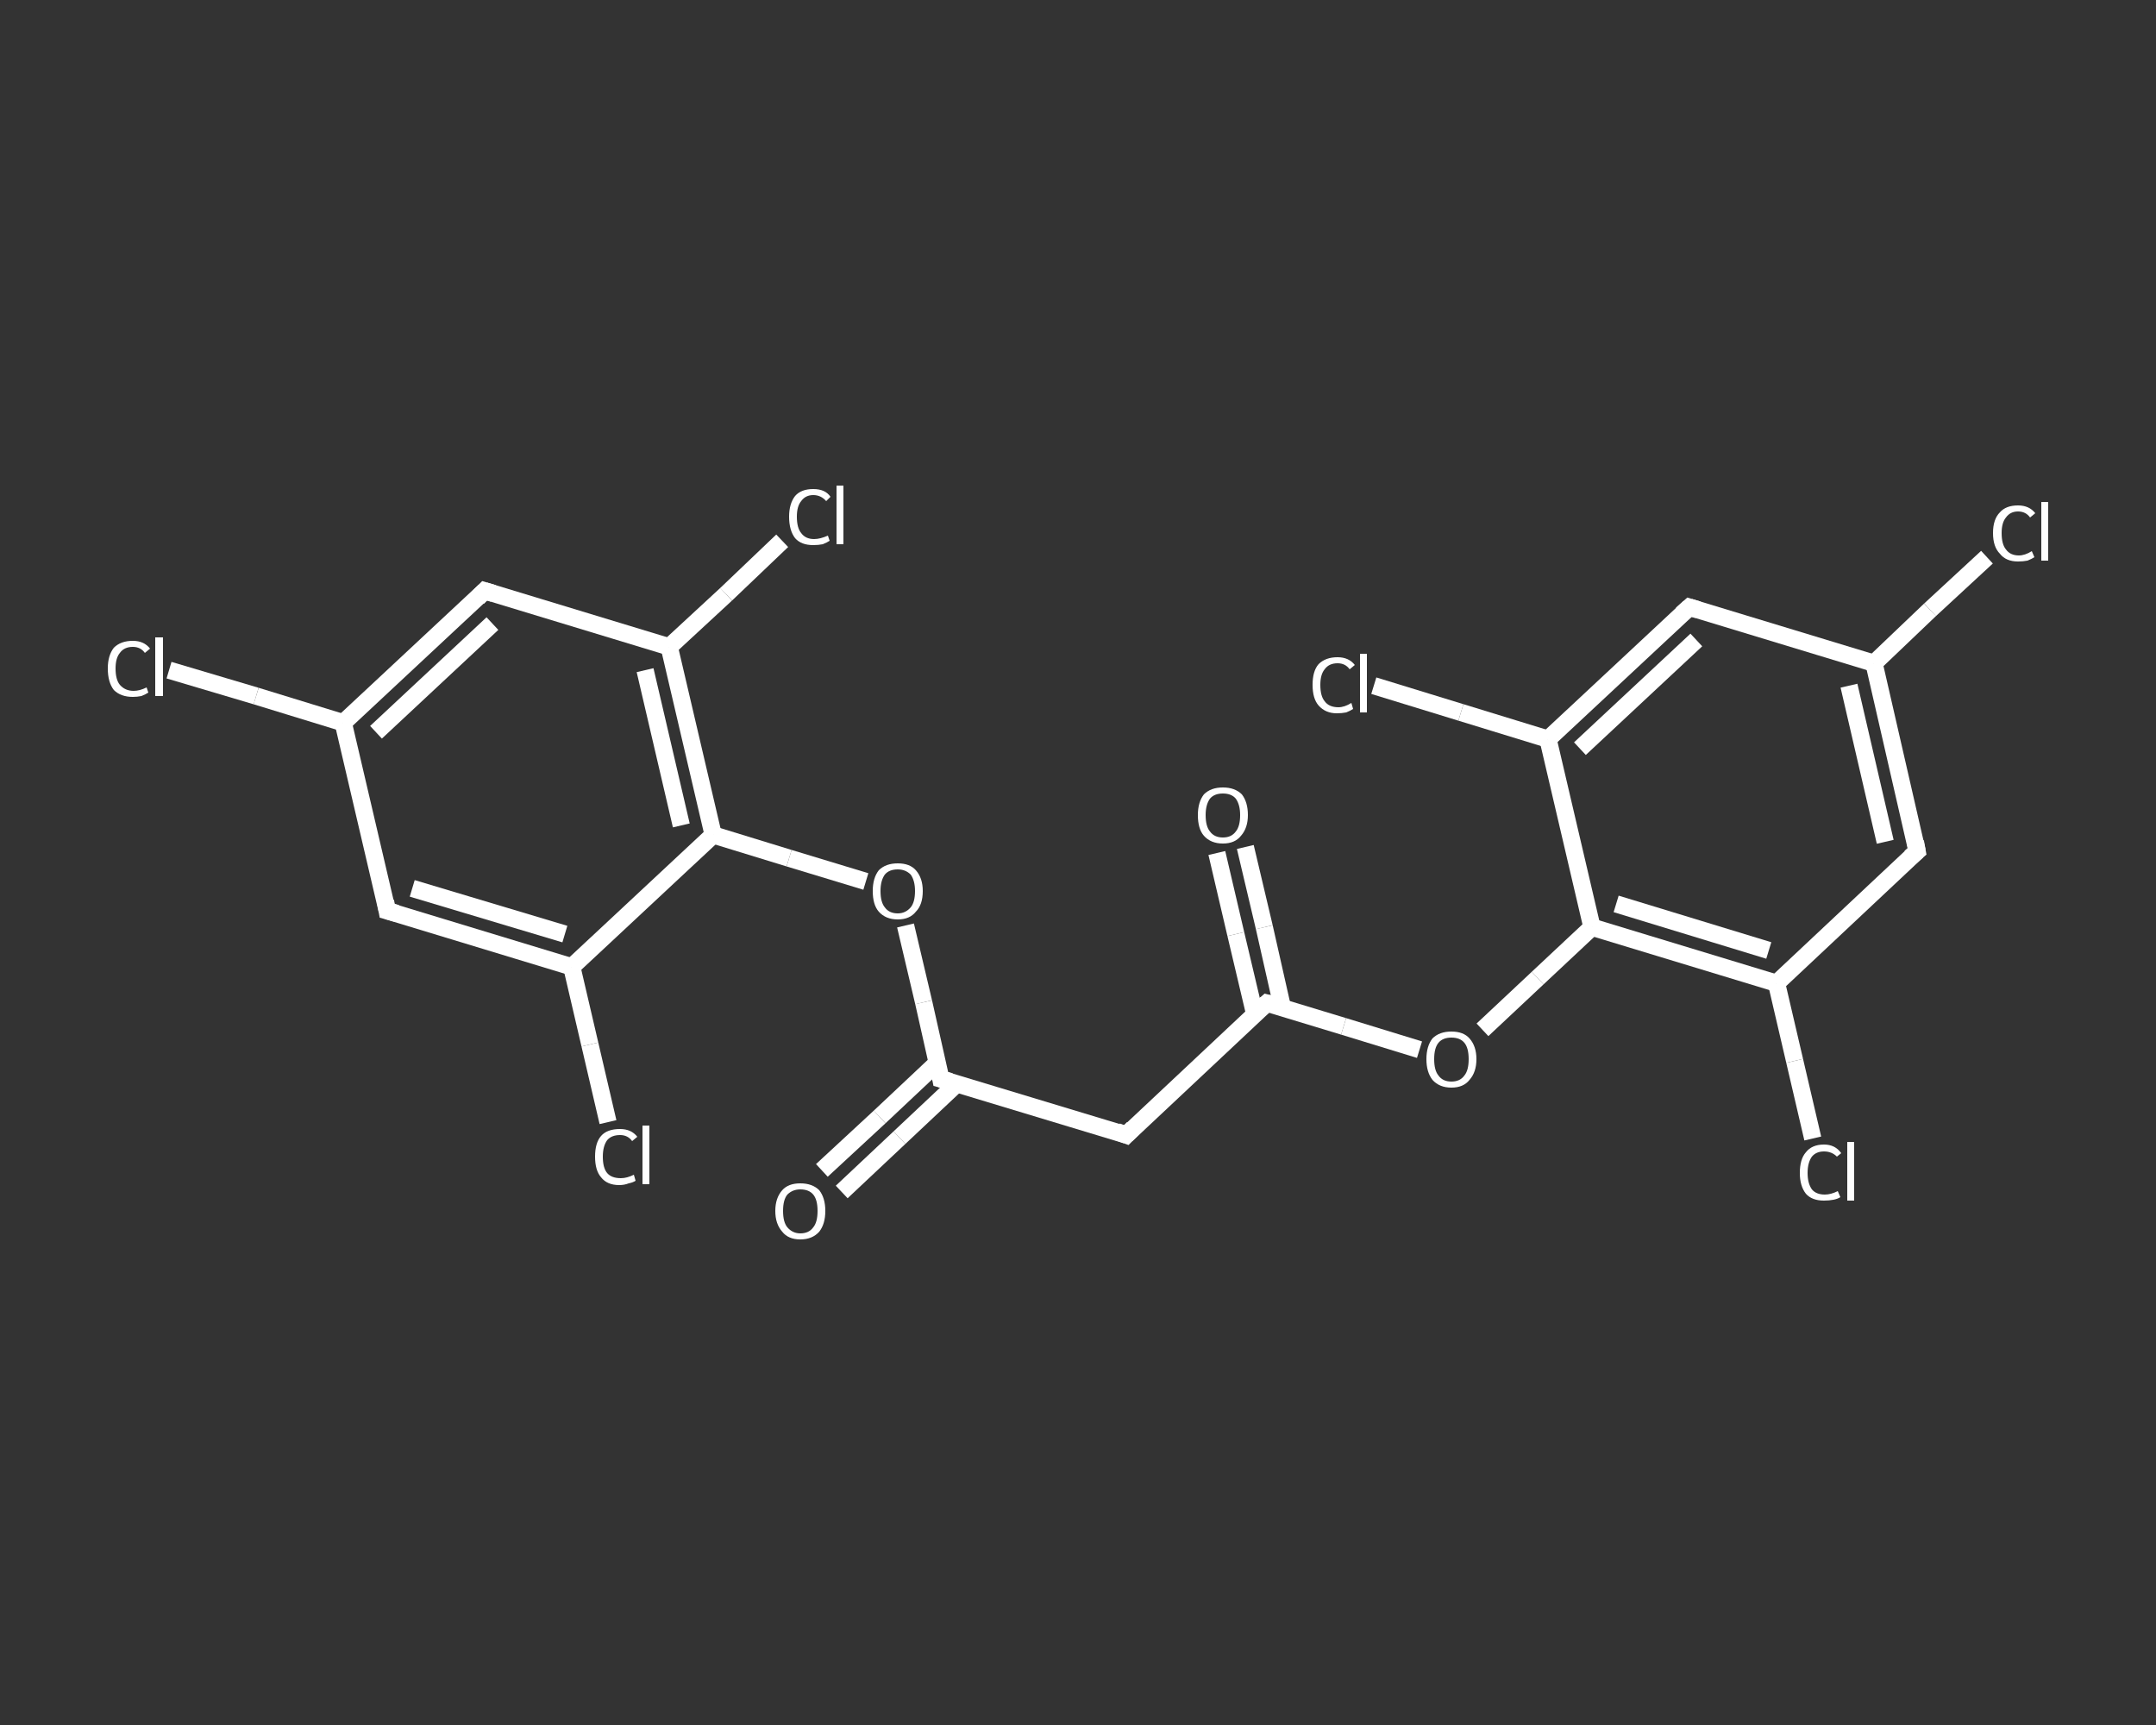 <?xml version='1.0' encoding='iso-8859-1'?>
<svg version='1.1' baseProfile='full'
              xmlns='http://www.w3.org/2000/svg'
                      xmlns:rdkit='http://www.rdkit.org/xml'
                      xmlns:xlink='http://www.w3.org/1999/xlink'
                  xml:space='preserve'
width='250px' height='200px' viewBox='0 0 250 200'>
<rect x="0" y="0" width="250" height="200" fill="#333333" stroke="none"/>
<!-- END OF HEADER -->
<rect style='opacity:1.0;fill:transparent;stroke:none' width='250.0' height='200.0' x='0.0' y='0.0'> </rect>
<path class='bond-0 atom-0 atom-1' d='M 95.3,135.7 L 102.0,129.5' style='fill:none;fill-rule:evenodd;stroke:#FFFFFF;stroke-width:2.0px;stroke-linecap:butt;stroke-linejoin:miter;stroke-opacity:1' />
<path class='bond-0 atom-0 atom-1' d='M 102.0,129.5 L 108.7,123.2' style='fill:none;fill-rule:evenodd;stroke:#FFFFFF;stroke-width:2.0px;stroke-linecap:butt;stroke-linejoin:miter;stroke-opacity:1' />
<path class='bond-0 atom-0 atom-1' d='M 97.6,138.2 L 104.3,131.9' style='fill:none;fill-rule:evenodd;stroke:#FFFFFF;stroke-width:2.0px;stroke-linecap:butt;stroke-linejoin:miter;stroke-opacity:1' />
<path class='bond-0 atom-0 atom-1' d='M 104.3,131.9 L 111.0,125.6' style='fill:none;fill-rule:evenodd;stroke:#FFFFFF;stroke-width:2.0px;stroke-linecap:butt;stroke-linejoin:miter;stroke-opacity:1' />
<path class='bond-1 atom-1 atom-2' d='M 109.1,125.1 L 130.6,131.6' style='fill:none;fill-rule:evenodd;stroke:#FFFFFF;stroke-width:2.0px;stroke-linecap:butt;stroke-linejoin:miter;stroke-opacity:1' />
<path class='bond-2 atom-2 atom-3' d='M 130.6,131.6 L 146.9,116.3' style='fill:none;fill-rule:evenodd;stroke:#FFFFFF;stroke-width:2.0px;stroke-linecap:butt;stroke-linejoin:miter;stroke-opacity:1' />
<path class='bond-3 atom-3 atom-4' d='M 148.7,116.8 L 146.6,107.5' style='fill:none;fill-rule:evenodd;stroke:#FFFFFF;stroke-width:2.0px;stroke-linecap:butt;stroke-linejoin:miter;stroke-opacity:1' />
<path class='bond-3 atom-3 atom-4' d='M 146.6,107.5 L 144.4,98.2' style='fill:none;fill-rule:evenodd;stroke:#FFFFFF;stroke-width:2.0px;stroke-linecap:butt;stroke-linejoin:miter;stroke-opacity:1' />
<path class='bond-3 atom-3 atom-4' d='M 145.5,117.6 L 143.3,108.3' style='fill:none;fill-rule:evenodd;stroke:#FFFFFF;stroke-width:2.0px;stroke-linecap:butt;stroke-linejoin:miter;stroke-opacity:1' />
<path class='bond-3 atom-3 atom-4' d='M 143.3,108.3 L 141.1,98.9' style='fill:none;fill-rule:evenodd;stroke:#FFFFFF;stroke-width:2.0px;stroke-linecap:butt;stroke-linejoin:miter;stroke-opacity:1' />
<path class='bond-4 atom-3 atom-5' d='M 146.9,116.3 L 155.8,119.0' style='fill:none;fill-rule:evenodd;stroke:#FFFFFF;stroke-width:2.0px;stroke-linecap:butt;stroke-linejoin:miter;stroke-opacity:1' />
<path class='bond-4 atom-3 atom-5' d='M 155.8,119.0 L 164.6,121.7' style='fill:none;fill-rule:evenodd;stroke:#FFFFFF;stroke-width:2.0px;stroke-linecap:butt;stroke-linejoin:miter;stroke-opacity:1' />
<path class='bond-5 atom-5 atom-6' d='M 171.9,119.4 L 178.3,113.4' style='fill:none;fill-rule:evenodd;stroke:#FFFFFF;stroke-width:2.0px;stroke-linecap:butt;stroke-linejoin:miter;stroke-opacity:1' />
<path class='bond-5 atom-5 atom-6' d='M 178.3,113.4 L 184.6,107.5' style='fill:none;fill-rule:evenodd;stroke:#FFFFFF;stroke-width:2.0px;stroke-linecap:butt;stroke-linejoin:miter;stroke-opacity:1' />
<path class='bond-6 atom-6 atom-7' d='M 184.6,107.5 L 206.0,114.0' style='fill:none;fill-rule:evenodd;stroke:#FFFFFF;stroke-width:2.0px;stroke-linecap:butt;stroke-linejoin:miter;stroke-opacity:1' />
<path class='bond-6 atom-6 atom-7' d='M 187.4,104.8 L 205.1,110.2' style='fill:none;fill-rule:evenodd;stroke:#FFFFFF;stroke-width:2.0px;stroke-linecap:butt;stroke-linejoin:miter;stroke-opacity:1' />
<path class='bond-7 atom-7 atom-8' d='M 206.0,114.0 L 208.1,123.0' style='fill:none;fill-rule:evenodd;stroke:#FFFFFF;stroke-width:2.0px;stroke-linecap:butt;stroke-linejoin:miter;stroke-opacity:1' />
<path class='bond-7 atom-7 atom-8' d='M 208.1,123.0 L 210.2,132.0' style='fill:none;fill-rule:evenodd;stroke:#FFFFFF;stroke-width:2.0px;stroke-linecap:butt;stroke-linejoin:miter;stroke-opacity:1' />
<path class='bond-8 atom-7 atom-9' d='M 206.0,114.0 L 222.3,98.7' style='fill:none;fill-rule:evenodd;stroke:#FFFFFF;stroke-width:2.0px;stroke-linecap:butt;stroke-linejoin:miter;stroke-opacity:1' />
<path class='bond-9 atom-9 atom-10' d='M 222.3,98.7 L 217.3,76.9' style='fill:none;fill-rule:evenodd;stroke:#FFFFFF;stroke-width:2.0px;stroke-linecap:butt;stroke-linejoin:miter;stroke-opacity:1' />
<path class='bond-9 atom-9 atom-10' d='M 218.6,97.6 L 214.4,79.5' style='fill:none;fill-rule:evenodd;stroke:#FFFFFF;stroke-width:2.0px;stroke-linecap:butt;stroke-linejoin:miter;stroke-opacity:1' />
<path class='bond-10 atom-10 atom-11' d='M 217.3,76.9 L 223.8,70.7' style='fill:none;fill-rule:evenodd;stroke:#FFFFFF;stroke-width:2.0px;stroke-linecap:butt;stroke-linejoin:miter;stroke-opacity:1' />
<path class='bond-10 atom-10 atom-11' d='M 223.8,70.7 L 230.4,64.6' style='fill:none;fill-rule:evenodd;stroke:#FFFFFF;stroke-width:2.0px;stroke-linecap:butt;stroke-linejoin:miter;stroke-opacity:1' />
<path class='bond-11 atom-10 atom-12' d='M 217.3,76.9 L 195.9,70.4' style='fill:none;fill-rule:evenodd;stroke:#FFFFFF;stroke-width:2.0px;stroke-linecap:butt;stroke-linejoin:miter;stroke-opacity:1' />
<path class='bond-12 atom-12 atom-13' d='M 195.9,70.4 L 179.5,85.7' style='fill:none;fill-rule:evenodd;stroke:#FFFFFF;stroke-width:2.0px;stroke-linecap:butt;stroke-linejoin:miter;stroke-opacity:1' />
<path class='bond-12 atom-12 atom-13' d='M 196.7,74.2 L 183.2,86.8' style='fill:none;fill-rule:evenodd;stroke:#FFFFFF;stroke-width:2.0px;stroke-linecap:butt;stroke-linejoin:miter;stroke-opacity:1' />
<path class='bond-13 atom-13 atom-14' d='M 179.5,85.7 L 169.4,82.6' style='fill:none;fill-rule:evenodd;stroke:#FFFFFF;stroke-width:2.0px;stroke-linecap:butt;stroke-linejoin:miter;stroke-opacity:1' />
<path class='bond-13 atom-13 atom-14' d='M 169.4,82.6 L 159.3,79.5' style='fill:none;fill-rule:evenodd;stroke:#FFFFFF;stroke-width:2.0px;stroke-linecap:butt;stroke-linejoin:miter;stroke-opacity:1' />
<path class='bond-14 atom-1 atom-15' d='M 109.1,125.1 L 107.1,116.2' style='fill:none;fill-rule:evenodd;stroke:#FFFFFF;stroke-width:2.0px;stroke-linecap:butt;stroke-linejoin:miter;stroke-opacity:1' />
<path class='bond-14 atom-1 atom-15' d='M 107.1,116.2 L 105.0,107.3' style='fill:none;fill-rule:evenodd;stroke:#FFFFFF;stroke-width:2.0px;stroke-linecap:butt;stroke-linejoin:miter;stroke-opacity:1' />
<path class='bond-15 atom-15 atom-16' d='M 100.4,102.2 L 91.5,99.5' style='fill:none;fill-rule:evenodd;stroke:#FFFFFF;stroke-width:2.0px;stroke-linecap:butt;stroke-linejoin:miter;stroke-opacity:1' />
<path class='bond-15 atom-15 atom-16' d='M 91.5,99.5 L 82.7,96.8' style='fill:none;fill-rule:evenodd;stroke:#FFFFFF;stroke-width:2.0px;stroke-linecap:butt;stroke-linejoin:miter;stroke-opacity:1' />
<path class='bond-16 atom-16 atom-17' d='M 82.7,96.8 L 77.6,75.0' style='fill:none;fill-rule:evenodd;stroke:#FFFFFF;stroke-width:2.0px;stroke-linecap:butt;stroke-linejoin:miter;stroke-opacity:1' />
<path class='bond-16 atom-16 atom-17' d='M 79.0,95.7 L 74.8,77.7' style='fill:none;fill-rule:evenodd;stroke:#FFFFFF;stroke-width:2.0px;stroke-linecap:butt;stroke-linejoin:miter;stroke-opacity:1' />
<path class='bond-17 atom-17 atom-18' d='M 77.6,75.0 L 84.2,68.9' style='fill:none;fill-rule:evenodd;stroke:#FFFFFF;stroke-width:2.0px;stroke-linecap:butt;stroke-linejoin:miter;stroke-opacity:1' />
<path class='bond-17 atom-17 atom-18' d='M 84.2,68.9 L 90.7,62.7' style='fill:none;fill-rule:evenodd;stroke:#FFFFFF;stroke-width:2.0px;stroke-linecap:butt;stroke-linejoin:miter;stroke-opacity:1' />
<path class='bond-18 atom-17 atom-19' d='M 77.6,75.0 L 56.2,68.5' style='fill:none;fill-rule:evenodd;stroke:#FFFFFF;stroke-width:2.0px;stroke-linecap:butt;stroke-linejoin:miter;stroke-opacity:1' />
<path class='bond-19 atom-19 atom-20' d='M 56.2,68.5 L 39.8,83.8' style='fill:none;fill-rule:evenodd;stroke:#FFFFFF;stroke-width:2.0px;stroke-linecap:butt;stroke-linejoin:miter;stroke-opacity:1' />
<path class='bond-19 atom-19 atom-20' d='M 57.1,72.3 L 43.6,84.9' style='fill:none;fill-rule:evenodd;stroke:#FFFFFF;stroke-width:2.0px;stroke-linecap:butt;stroke-linejoin:miter;stroke-opacity:1' />
<path class='bond-20 atom-20 atom-21' d='M 39.8,83.8 L 29.7,80.7' style='fill:none;fill-rule:evenodd;stroke:#FFFFFF;stroke-width:2.0px;stroke-linecap:butt;stroke-linejoin:miter;stroke-opacity:1' />
<path class='bond-20 atom-20 atom-21' d='M 29.7,80.7 L 19.6,77.7' style='fill:none;fill-rule:evenodd;stroke:#FFFFFF;stroke-width:2.0px;stroke-linecap:butt;stroke-linejoin:miter;stroke-opacity:1' />
<path class='bond-21 atom-20 atom-22' d='M 39.8,83.8 L 44.9,105.6' style='fill:none;fill-rule:evenodd;stroke:#FFFFFF;stroke-width:2.0px;stroke-linecap:butt;stroke-linejoin:miter;stroke-opacity:1' />
<path class='bond-22 atom-22 atom-23' d='M 44.9,105.6 L 66.3,112.1' style='fill:none;fill-rule:evenodd;stroke:#FFFFFF;stroke-width:2.0px;stroke-linecap:butt;stroke-linejoin:miter;stroke-opacity:1' />
<path class='bond-22 atom-22 atom-23' d='M 47.8,103.0 L 65.5,108.3' style='fill:none;fill-rule:evenodd;stroke:#FFFFFF;stroke-width:2.0px;stroke-linecap:butt;stroke-linejoin:miter;stroke-opacity:1' />
<path class='bond-23 atom-23 atom-24' d='M 66.3,112.1 L 68.4,121.1' style='fill:none;fill-rule:evenodd;stroke:#FFFFFF;stroke-width:2.0px;stroke-linecap:butt;stroke-linejoin:miter;stroke-opacity:1' />
<path class='bond-23 atom-23 atom-24' d='M 68.4,121.1 L 70.5,130.1' style='fill:none;fill-rule:evenodd;stroke:#FFFFFF;stroke-width:2.0px;stroke-linecap:butt;stroke-linejoin:miter;stroke-opacity:1' />
<path class='bond-24 atom-13 atom-6' d='M 179.5,85.7 L 184.6,107.5' style='fill:none;fill-rule:evenodd;stroke:#FFFFFF;stroke-width:2.0px;stroke-linecap:butt;stroke-linejoin:miter;stroke-opacity:1' />
<path class='bond-25 atom-23 atom-16' d='M 66.3,112.1 L 82.7,96.8' style='fill:none;fill-rule:evenodd;stroke:#FFFFFF;stroke-width:2.0px;stroke-linecap:butt;stroke-linejoin:miter;stroke-opacity:1' />
<path d='M 110.2,125.4 L 109.1,125.1 L 109.0,124.6' style='fill:none;stroke:#FFFFFF;stroke-width:2.0px;stroke-linecap:butt;stroke-linejoin:miter;stroke-opacity:1;' />
<path d='M 129.5,131.2 L 130.6,131.6 L 131.4,130.8' style='fill:none;stroke:#FFFFFF;stroke-width:2.0px;stroke-linecap:butt;stroke-linejoin:miter;stroke-opacity:1;' />
<path d='M 146.1,117.0 L 146.9,116.3 L 147.3,116.4' style='fill:none;stroke:#FFFFFF;stroke-width:2.0px;stroke-linecap:butt;stroke-linejoin:miter;stroke-opacity:1;' />
<path d='M 221.5,99.4 L 222.3,98.7 L 222.1,97.6' style='fill:none;stroke:#FFFFFF;stroke-width:2.0px;stroke-linecap:butt;stroke-linejoin:miter;stroke-opacity:1;' />
<path d='M 196.9,70.7 L 195.9,70.4 L 195.0,71.2' style='fill:none;stroke:#FFFFFF;stroke-width:2.0px;stroke-linecap:butt;stroke-linejoin:miter;stroke-opacity:1;' />
<path d='M 57.2,68.8 L 56.2,68.5 L 55.4,69.3' style='fill:none;stroke:#FFFFFF;stroke-width:2.0px;stroke-linecap:butt;stroke-linejoin:miter;stroke-opacity:1;' />
<path d='M 44.7,104.5 L 44.9,105.6 L 46.0,105.9' style='fill:none;stroke:#FFFFFF;stroke-width:2.0px;stroke-linecap:butt;stroke-linejoin:miter;stroke-opacity:1;' />
<path class='atom-0' d='M 89.9 140.4
Q 89.9 138.9, 90.7 138.0
Q 91.4 137.2, 92.8 137.2
Q 94.2 137.2, 95.0 138.0
Q 95.7 138.9, 95.7 140.4
Q 95.7 141.9, 95.0 142.8
Q 94.2 143.7, 92.8 143.7
Q 91.4 143.7, 90.7 142.8
Q 89.9 141.9, 89.9 140.4
M 92.8 143.0
Q 93.8 143.0, 94.3 142.3
Q 94.8 141.7, 94.8 140.4
Q 94.8 139.1, 94.3 138.5
Q 93.8 137.9, 92.8 137.9
Q 91.9 137.9, 91.3 138.5
Q 90.8 139.1, 90.8 140.4
Q 90.8 141.7, 91.3 142.3
Q 91.9 143.0, 92.8 143.0
' fill='#FFFFFF'/>
<path class='atom-4' d='M 138.9 94.5
Q 138.9 93.0, 139.6 92.1
Q 140.4 91.3, 141.8 91.3
Q 143.2 91.3, 144.0 92.1
Q 144.7 93.0, 144.7 94.5
Q 144.7 96.0, 143.9 96.9
Q 143.2 97.8, 141.8 97.8
Q 140.4 97.8, 139.6 96.9
Q 138.9 96.1, 138.9 94.5
M 141.8 97.1
Q 142.8 97.1, 143.3 96.4
Q 143.8 95.8, 143.8 94.5
Q 143.8 93.3, 143.3 92.6
Q 142.8 92.0, 141.8 92.0
Q 140.8 92.0, 140.3 92.6
Q 139.8 93.3, 139.8 94.5
Q 139.8 95.8, 140.3 96.4
Q 140.8 97.1, 141.8 97.1
' fill='#FFFFFF'/>
<path class='atom-5' d='M 165.4 122.8
Q 165.4 121.3, 166.1 120.4
Q 166.9 119.6, 168.3 119.6
Q 169.7 119.6, 170.4 120.4
Q 171.2 121.3, 171.2 122.8
Q 171.2 124.3, 170.4 125.2
Q 169.7 126.1, 168.3 126.1
Q 166.9 126.1, 166.1 125.2
Q 165.4 124.3, 165.4 122.8
M 168.3 125.4
Q 169.3 125.4, 169.8 124.7
Q 170.3 124.1, 170.3 122.8
Q 170.3 121.5, 169.8 120.9
Q 169.3 120.3, 168.3 120.3
Q 167.3 120.3, 166.8 120.9
Q 166.3 121.5, 166.3 122.8
Q 166.3 124.1, 166.8 124.7
Q 167.3 125.4, 168.3 125.4
' fill='#FFFFFF'/>
<path class='atom-8' d='M 208.7 136.0
Q 208.7 134.4, 209.4 133.6
Q 210.1 132.7, 211.5 132.7
Q 212.8 132.7, 213.5 133.7
L 213.0 134.1
Q 212.4 133.5, 211.5 133.5
Q 210.6 133.5, 210.1 134.1
Q 209.6 134.8, 209.6 136.0
Q 209.6 137.2, 210.1 137.9
Q 210.6 138.5, 211.6 138.5
Q 212.3 138.5, 213.1 138.1
L 213.4 138.8
Q 213.1 139.0, 212.6 139.1
Q 212.1 139.2, 211.5 139.2
Q 210.1 139.2, 209.4 138.4
Q 208.7 137.5, 208.7 136.0
' fill='#FFFFFF'/>
<path class='atom-8' d='M 214.2 132.4
L 215.0 132.4
L 215.0 139.2
L 214.2 139.2
L 214.2 132.4
' fill='#FFFFFF'/>
<path class='atom-11' d='M 231.1 61.8
Q 231.1 60.2, 231.9 59.4
Q 232.6 58.6, 234.0 58.6
Q 235.3 58.6, 236.0 59.5
L 235.4 60.0
Q 234.9 59.3, 234.0 59.3
Q 233.1 59.3, 232.6 60.0
Q 232.1 60.6, 232.1 61.8
Q 232.1 63.1, 232.6 63.7
Q 233.1 64.4, 234.1 64.4
Q 234.8 64.4, 235.6 63.9
L 235.9 64.6
Q 235.6 64.8, 235.1 65.0
Q 234.6 65.1, 234.0 65.1
Q 232.6 65.1, 231.9 64.2
Q 231.1 63.4, 231.1 61.8
' fill='#FFFFFF'/>
<path class='atom-11' d='M 236.7 58.2
L 237.5 58.2
L 237.5 65.0
L 236.7 65.0
L 236.7 58.2
' fill='#FFFFFF'/>
<path class='atom-14' d='M 152.2 79.4
Q 152.2 77.8, 152.9 77.0
Q 153.7 76.2, 155.1 76.2
Q 156.4 76.2, 157.1 77.1
L 156.5 77.6
Q 156.0 76.9, 155.1 76.9
Q 154.1 76.9, 153.6 77.6
Q 153.1 78.2, 153.1 79.4
Q 153.1 80.7, 153.6 81.3
Q 154.1 82.0, 155.2 82.0
Q 155.9 82.0, 156.7 81.5
L 156.9 82.2
Q 156.6 82.4, 156.1 82.6
Q 155.6 82.7, 155.0 82.7
Q 153.7 82.7, 152.9 81.8
Q 152.2 81.0, 152.2 79.4
' fill='#FFFFFF'/>
<path class='atom-14' d='M 157.7 75.8
L 158.5 75.8
L 158.5 82.6
L 157.7 82.6
L 157.7 75.8
' fill='#FFFFFF'/>
<path class='atom-15' d='M 101.2 103.3
Q 101.2 101.8, 101.9 100.9
Q 102.7 100.1, 104.1 100.1
Q 105.5 100.1, 106.2 100.9
Q 107.0 101.8, 107.0 103.3
Q 107.0 104.9, 106.2 105.7
Q 105.5 106.6, 104.1 106.6
Q 102.7 106.6, 101.9 105.7
Q 101.2 104.9, 101.2 103.3
M 104.1 105.9
Q 105.0 105.9, 105.6 105.2
Q 106.1 104.6, 106.1 103.3
Q 106.1 102.1, 105.6 101.4
Q 105.0 100.8, 104.1 100.8
Q 103.1 100.8, 102.6 101.4
Q 102.1 102.1, 102.1 103.3
Q 102.1 104.6, 102.6 105.2
Q 103.1 105.9, 104.1 105.9
' fill='#FFFFFF'/>
<path class='atom-18' d='M 91.5 59.9
Q 91.5 58.4, 92.2 57.5
Q 92.9 56.7, 94.3 56.7
Q 95.7 56.7, 96.3 57.6
L 95.8 58.1
Q 95.2 57.4, 94.3 57.4
Q 93.4 57.4, 92.9 58.1
Q 92.4 58.7, 92.4 59.9
Q 92.4 61.2, 92.9 61.8
Q 93.4 62.5, 94.4 62.5
Q 95.1 62.5, 96.0 62.1
L 96.2 62.7
Q 95.9 62.9, 95.4 63.1
Q 94.9 63.2, 94.3 63.2
Q 92.9 63.2, 92.2 62.4
Q 91.5 61.5, 91.5 59.9
' fill='#FFFFFF'/>
<path class='atom-18' d='M 97.0 56.3
L 97.8 56.3
L 97.8 63.1
L 97.0 63.1
L 97.0 56.3
' fill='#FFFFFF'/>
<path class='atom-21' d='M 12.5 77.5
Q 12.5 76.0, 13.2 75.1
Q 14.0 74.3, 15.4 74.3
Q 16.7 74.3, 17.4 75.2
L 16.8 75.7
Q 16.3 75.0, 15.4 75.0
Q 14.4 75.0, 13.9 75.7
Q 13.4 76.3, 13.4 77.5
Q 13.4 78.8, 13.9 79.4
Q 14.5 80.1, 15.5 80.1
Q 16.2 80.1, 17.0 79.7
L 17.2 80.3
Q 16.9 80.5, 16.4 80.7
Q 15.9 80.8, 15.4 80.8
Q 14.0 80.8, 13.2 80.0
Q 12.5 79.1, 12.5 77.5
' fill='#FFFFFF'/>
<path class='atom-21' d='M 18.0 73.9
L 18.9 73.9
L 18.9 80.7
L 18.0 80.7
L 18.0 73.9
' fill='#FFFFFF'/>
<path class='atom-24' d='M 69.0 134.1
Q 69.0 132.5, 69.7 131.7
Q 70.4 130.9, 71.9 130.9
Q 73.2 130.9, 73.9 131.8
L 73.3 132.3
Q 72.8 131.6, 71.9 131.6
Q 70.9 131.6, 70.4 132.2
Q 69.9 132.9, 69.9 134.1
Q 69.9 135.4, 70.4 136.0
Q 70.9 136.6, 72.0 136.6
Q 72.7 136.6, 73.5 136.2
L 73.7 136.9
Q 73.4 137.1, 72.9 137.2
Q 72.4 137.4, 71.8 137.4
Q 70.4 137.4, 69.7 136.5
Q 69.0 135.7, 69.0 134.1
' fill='#FFFFFF'/>
<path class='atom-24' d='M 74.5 130.5
L 75.3 130.5
L 75.3 137.3
L 74.5 137.3
L 74.5 130.5
' fill='#FFFFFF'/>
</svg>
